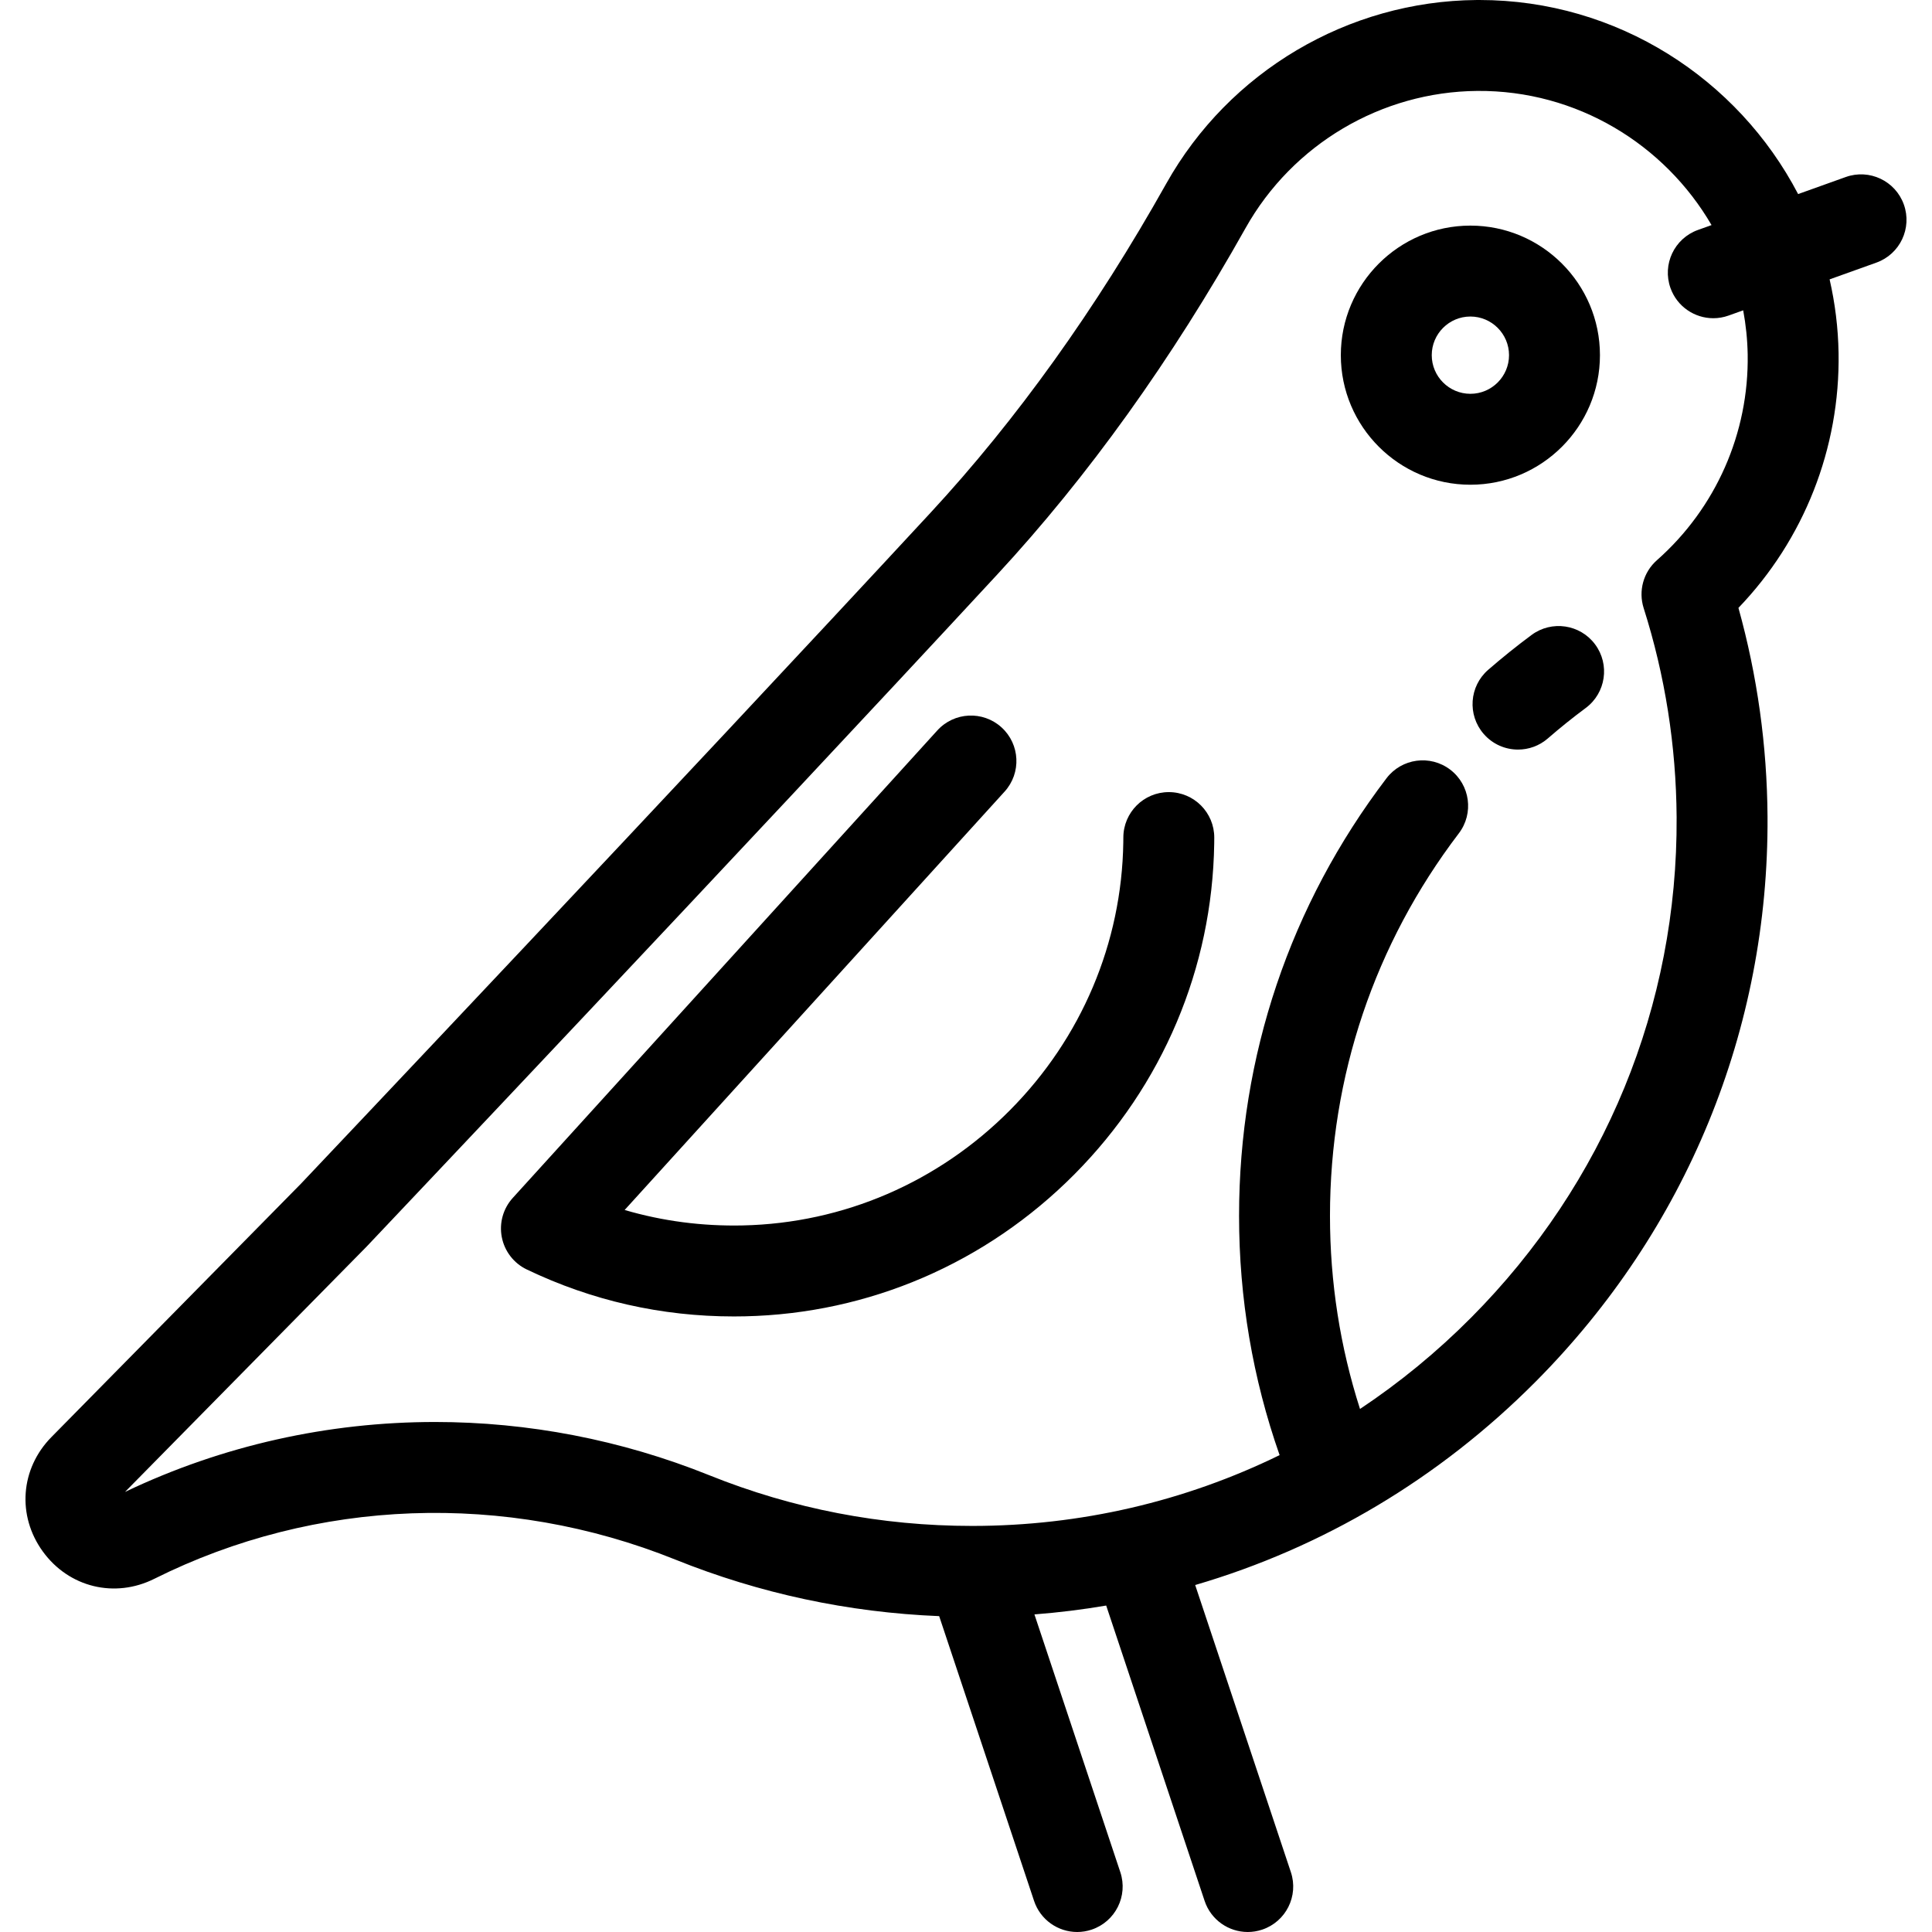 <?xml version="1.0" encoding="iso-8859-1"?>
<!-- Generator: Adobe Illustrator 18.0.0, SVG Export Plug-In . SVG Version: 6.00 Build 0)  -->
<!DOCTYPE svg PUBLIC "-//W3C//DTD SVG 1.1//EN" "http://www.w3.org/Graphics/SVG/1.1/DTD/svg11.dtd">
<svg version="1.1" id="Capa_1" xmlns="http://www.w3.org/2000/svg" xmlns:xlink="http://www.w3.org/1999/xlink" x="0px" y="0px"
	 viewBox="0 0 424.987 424.987" style="enable-background:new 0 0 424.987 424.987;" xml:space="preserve">
<g>
	<path d="M351.945,78.127c0-15.715-12.785-28.5-28.5-28.5s-28.5,12.785-28.5,28.5s12.785,28.5,28.5,28.5
		S351.945,93.842,351.945,78.127z M323.445,86.627c-4.687,0-8.5-3.813-8.5-8.5s3.813-8.5,8.5-8.5s8.5,3.813,8.5,8.5
		S328.132,86.627,323.445,86.627z"/>
	<path d="M418.793,44.984c-1.861-5.2-7.586-7.905-12.786-6.042l-10.469,3.749C382.314,17.354,355.761,0,325.433,0
		c-0.211,0-0.424,0.001-0.635,0.002c-28.26,0.232-54.416,15.711-68.26,40.398c-15.471,27.58-32.914,51.936-51.846,72.389
		C148.867,173.092,68.993,257.436,66.238,260.344l-54.92,55.768c-6.843,6.942-7.62,17.3-1.89,25.187
		c5.731,7.886,15.822,10.349,24.537,5.985c35.455-17.72,77.226-19.256,114.606-4.212c18.526,7.456,38.012,11.621,58.021,12.433
		l20.874,62.641c1.396,4.191,5.299,6.841,9.486,6.841c1.047,0,2.114-0.166,3.162-0.516c5.24-1.746,8.072-7.409,6.326-12.648
		l-18.893-56.697c5.313-0.412,10.579-1.064,15.785-1.949l21.651,64.969c1.396,4.19,5.299,6.841,9.486,6.841
		c1.048,0,2.113-0.166,3.162-0.516c5.24-1.746,8.072-7.409,6.326-12.649l-21.048-63.16c27.994-8.187,53.671-23.389,74.897-44.743
		c33.171-33.371,51.283-77.511,51.001-124.292c-0.102-15.604-2.251-31.018-6.398-45.91c14.413-15.004,22.375-35.102,22.026-56.085
		c-0.094-5.551-0.779-10.96-1.973-16.178l10.285-3.684C417.95,55.908,420.655,50.184,418.793,44.984z M384.442,77.968
		c0.287,17.303-6.992,33.803-19.973,45.27c-2.968,2.622-4.108,6.749-2.909,10.523c4.71,14.82,7.149,30.295,7.251,45.991
		c0.25,41.412-15.797,80.502-45.186,110.068c-7.557,7.603-15.753,14.32-24.459,20.115c-4.381-13.661-6.606-27.898-6.606-42.473
		c0-30.697,9.801-59.795,28.344-84.149c3.346-4.394,2.496-10.668-1.898-14.014c-4.396-3.347-10.67-2.495-14.014,1.898
		c-21.217,27.866-32.432,61.154-32.432,96.265c0,18.106,3.003,35.765,8.919,52.624c-20.836,10.187-43.83,15.576-67.629,15.576
		c-19.987,0-39.438-3.749-57.812-11.144c-19.451-7.828-39.949-11.72-60.345-11.72c-23.459,0-46.781,5.152-68.194,15.386
		l53.056-53.876c0.045-0.046,0.09-0.092,0.135-0.139c0.813-0.859,82.074-86.649,138.679-147.794
		c19.999-21.606,38.373-47.24,54.612-76.192c10.344-18.444,29.878-30.009,50.979-30.182c21.891-0.176,41.204,11.756,51.532,29.511
		l-2.987,1.07c-5.199,1.862-7.904,7.587-6.042,12.786c1.463,4.085,5.311,6.631,9.414,6.631c1.119,0,2.258-0.189,3.372-0.588
		l3.204-1.148C384.039,71.42,384.385,74.659,384.442,77.968z"/>
	<path d="M257.13,174.243c-0.009,0-0.017,0-0.025,0c-5.511,0-9.985,4.461-9.999,9.976c-0.001,0.365-0.005,0.729-0.01,1.086
		c-0.339,22.138-9.196,43.061-24.938,58.914c-15.743,15.853-36.603,24.853-58.735,25.342c-8.946,0.196-17.647-0.942-26.018-3.397
		l83.582-92.036c3.713-4.089,3.408-10.413-0.681-14.126c-4.088-3.713-10.413-3.409-14.126,0.68l-93.384,102.829
		c-2.123,2.339-3.018,5.543-2.41,8.644c0.606,3.1,2.643,5.732,5.491,7.097c14.313,6.86,29.625,10.331,45.553,10.331
		c0.81,0,1.621-0.009,2.434-0.027c27.334-0.604,53.076-11.7,72.485-31.245c19.407-19.543,30.326-45.362,30.745-72.709
		c0.007-0.446,0.011-0.891,0.012-1.335C267.119,178.744,262.652,174.256,257.13,174.243z"/>
	<path d="M336.89,139.683c-3.255,2.417-6.46,4.992-9.525,7.654c-4.17,3.621-4.615,9.937-0.993,14.107
		c1.977,2.277,4.758,3.443,7.554,3.443c2.325,0,4.66-0.806,6.553-2.45c2.683-2.33,5.487-4.583,8.334-6.697
		c4.435-3.292,5.36-9.556,2.068-13.99C347.587,137.317,341.324,136.391,336.89,139.683z"/>
</g>
<g>
</g>
<g>
</g>
<g>
</g>
<g>
</g>
<g>
</g>
<g>
</g>
<g>
</g>
<g>
</g>
<g>
</g>
<g>
</g>
<g>
</g>
<g>
</g>
<g>
</g>
<g>
</g>
<g>
</g>
</svg>
